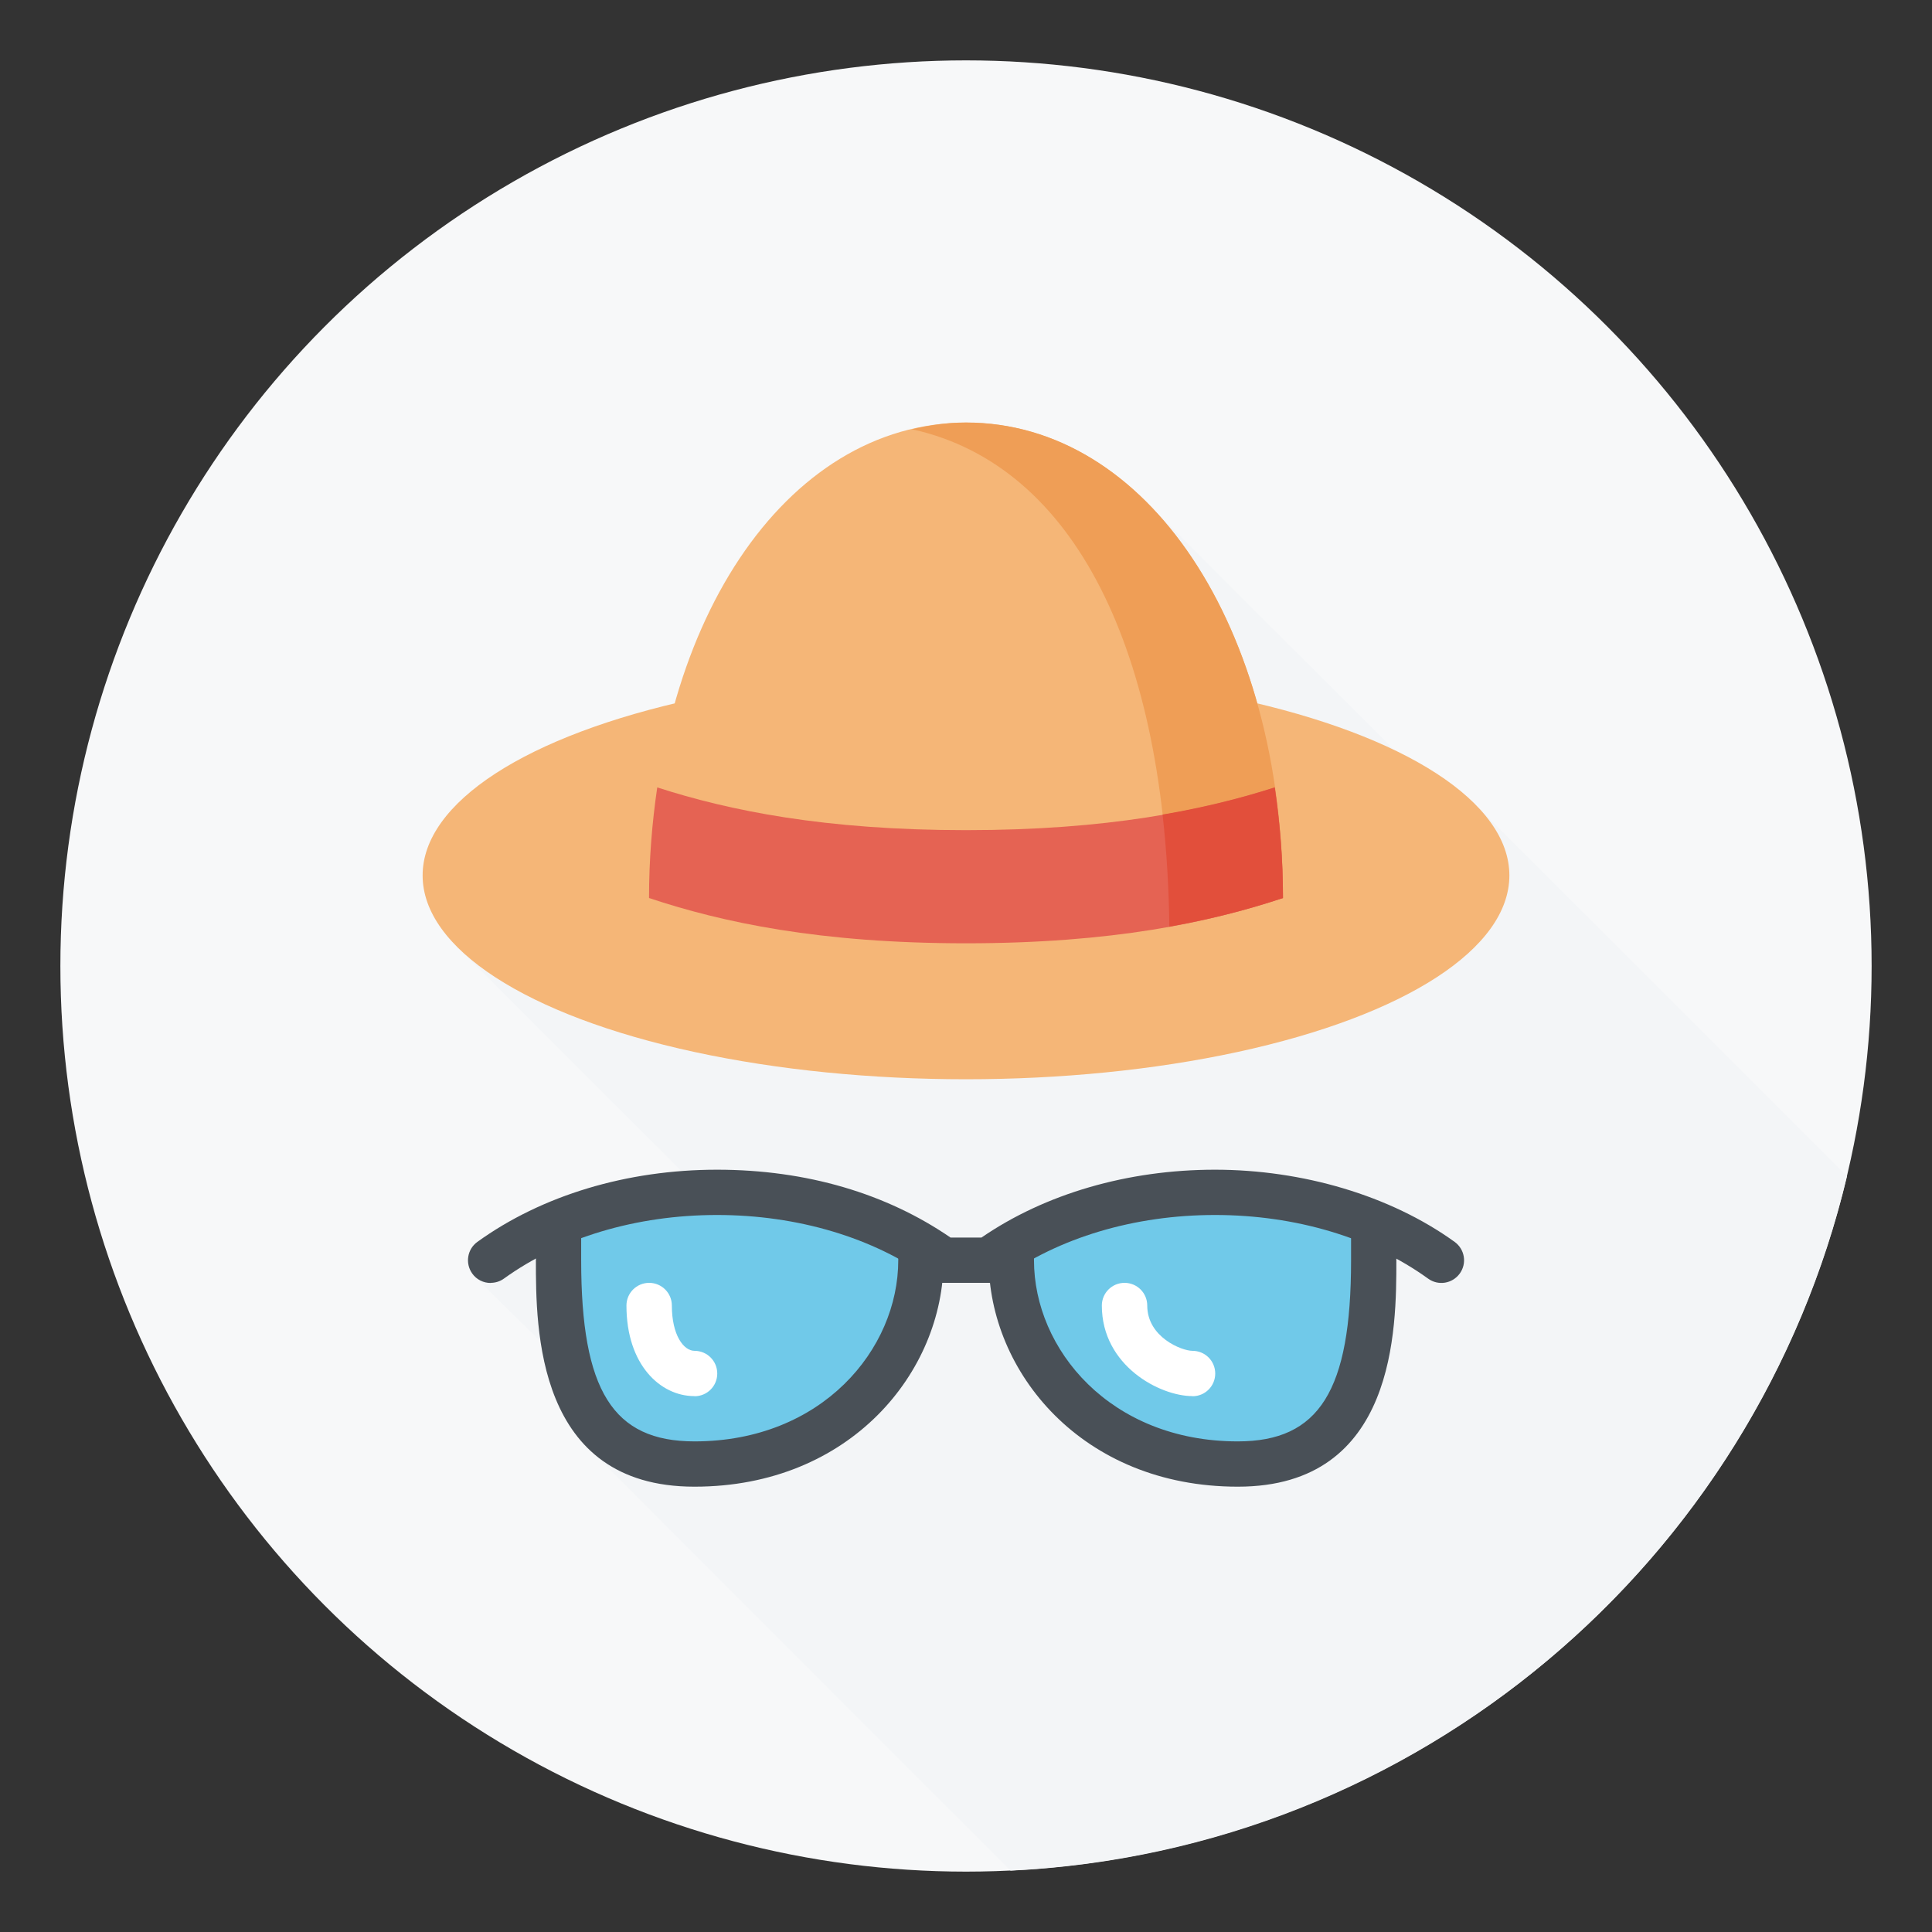 <svg xmlns="http://www.w3.org/2000/svg" id="a" data-name="Layer 1" width="160" height="160" viewBox="0 0 160 160"><rect x="0" y="0" width="160" height="160" fill="#333333" stroke="none"/><defs><style>      .b {        fill: #fff;      }      .c {        fill: #ef9e56;      }      .d {        fill: #f5b677;      }      .e {        fill: #f3f5f7;      }      .f {        fill: #e56353;      }      .g {        fill: #495057;      }      .h {        fill: #70c9e9;      }      .i {        fill: #e24f3b;      }      .j {        fill: #f7f8f9;      }    </style></defs><circle class="j" cx="80" cy="80" r="75"></circle><path class="e" d="m152.95,97.4c-14.12-14.12-30.49-30.49-30.63-30.62-1.62-1.68-3.94-3.24-6.82-4.63-.1-.1-20.13-20.11-20.35-20.33-4.22-4.32-9.4-6.82-15.15-6.82-.79,0-1.57.06-2.33.16-10.04,1.2-18.12,10.12-21.78,23.09-12.55,2.99-20.89,8.25-20.89,14.25,0,2.21,1.14,4.31,3.19,6.24.21.23.43.45.67.67.21.23,17.14,17.16,17.38,17.38.06.07.12.14.19.21-6.34.48-12.26,2.52-16.9,5.86-.84.61-1.03,1.78-.42,2.62.16.22.37.38.6.51.03.05.04.11.07.16.16.22,4.89,4.85,4.99,4.94.49,3.29,1.64,6.75,4.23,9.12.13.14,19.34,19.35,34.69,34.71,33.79-1.63,61.7-25.63,69.27-57.51Z"></path><g><g><ellipse class="d" cx="80" cy="72.5" rx="45" ry="16.88"></ellipse><path class="d" d="m106.25,74.38c0-22.5-11.25-39.38-26.25-39.38s-26.25,16.88-26.25,39.38c6.06,2.02,14.13,3.75,26.25,3.75s20.19-1.73,26.25-3.75Z"></path><path class="c" d="m96.84,76.74c3.63-.65,6.73-1.48,9.41-2.37,0-22.5-11.25-39.38-26.25-39.38-1.54,0-3.02.22-4.47.56,13.49,2.96,21.02,18.38,21.32,41.18Z"></path><path class="f" d="m80,68.75c-11.68,0-19.59-1.61-25.57-3.54-.43,2.93-.68,5.98-.68,9.16,6.06,2.02,14.13,3.75,26.25,3.75s20.19-1.73,26.25-3.75c0-3.18-.25-6.24-.68-9.16-5.98,1.93-13.89,3.54-25.57,3.54Z"></path><path class="i" d="m96.84,76.74c3.63-.65,6.73-1.48,9.41-2.37,0-3.18-.25-6.24-.68-9.16-2.65.85-5.72,1.64-9.29,2.25.33,2.93.52,6.03.56,9.28Z"></path></g><g><g><path class="h" d="m83.75,103.14v1.24c0,8.33,7.07,16.88,18.75,16.88,9.99,0,11.25-8.59,11.25-16.88v-3.09c-4.05-1.69-8.57-2.53-13.12-2.53-6.02,0-11.98,1.46-16.88,4.39Z"></path><path class="h" d="m46.25,101.28v3.09c0,8.29,1.26,16.88,11.25,16.88,11.68,0,18.75-8.55,18.75-16.88v-1.24c-4.89-2.92-10.86-4.39-16.88-4.39-4.56,0-9.07.84-13.12,2.53Z"></path></g><g><path class="g" d="m40.63,106.25c-.58,0-1.16-.27-1.52-.78-.6-.84-.42-2.01.42-2.62,5.35-3.86,12.4-5.98,19.85-5.98s14.06,1.99,19.34,5.62h2.56c5.28-3.63,12.12-5.62,19.34-5.62s14.5,2.12,19.85,5.98c.84.61,1.03,1.78.42,2.62-.61.84-1.78,1.03-2.62.42-4.71-3.4-10.98-5.27-17.65-5.27s-12.94,1.87-17.65,5.27l-.49.35h-4.96l-.49-.35c-4.71-3.4-10.98-5.27-17.65-5.27s-12.94,1.87-17.65,5.27c-.33.24-.72.35-1.1.35Z"></path><path class="g" d="m102.5,123.12c-12.91,0-20.62-9.53-20.62-18.75v-1.88h3.75v1.88c0,7.37,6.31,15,16.88,15,6.75,0,9.38-4.21,9.38-15v-3.75h3.75v3.75c0,5.61,0,18.75-13.12,18.75Z"></path><path class="g" d="m57.5,123.12c-13.12,0-13.12-13.14-13.12-18.75v-3.75h3.75v3.75c0,10.79,2.63,15,9.38,15,10.56,0,16.88-7.63,16.88-15v-1.88h3.75v1.88c0,9.22-7.71,18.75-20.62,18.75Z"></path></g><path class="b" d="m57.5,115.62c-2.8,0-5.62-2.58-5.62-7.5,0-1.04.84-1.88,1.88-1.88s1.88.84,1.88,1.88c0,2.44.97,3.75,1.88,3.75,1.04,0,1.88.84,1.88,1.88s-.84,1.88-1.88,1.88Z"></path><path class="b" d="m98.75,115.62c-2.69,0-7.5-2.51-7.5-7.5,0-1.04.84-1.88,1.88-1.88s1.88.84,1.88,1.88c0,2.62,2.85,3.75,3.75,3.75,1.04,0,1.88.84,1.88,1.88s-.84,1.88-1.88,1.88Z"></path></g></g></svg>
